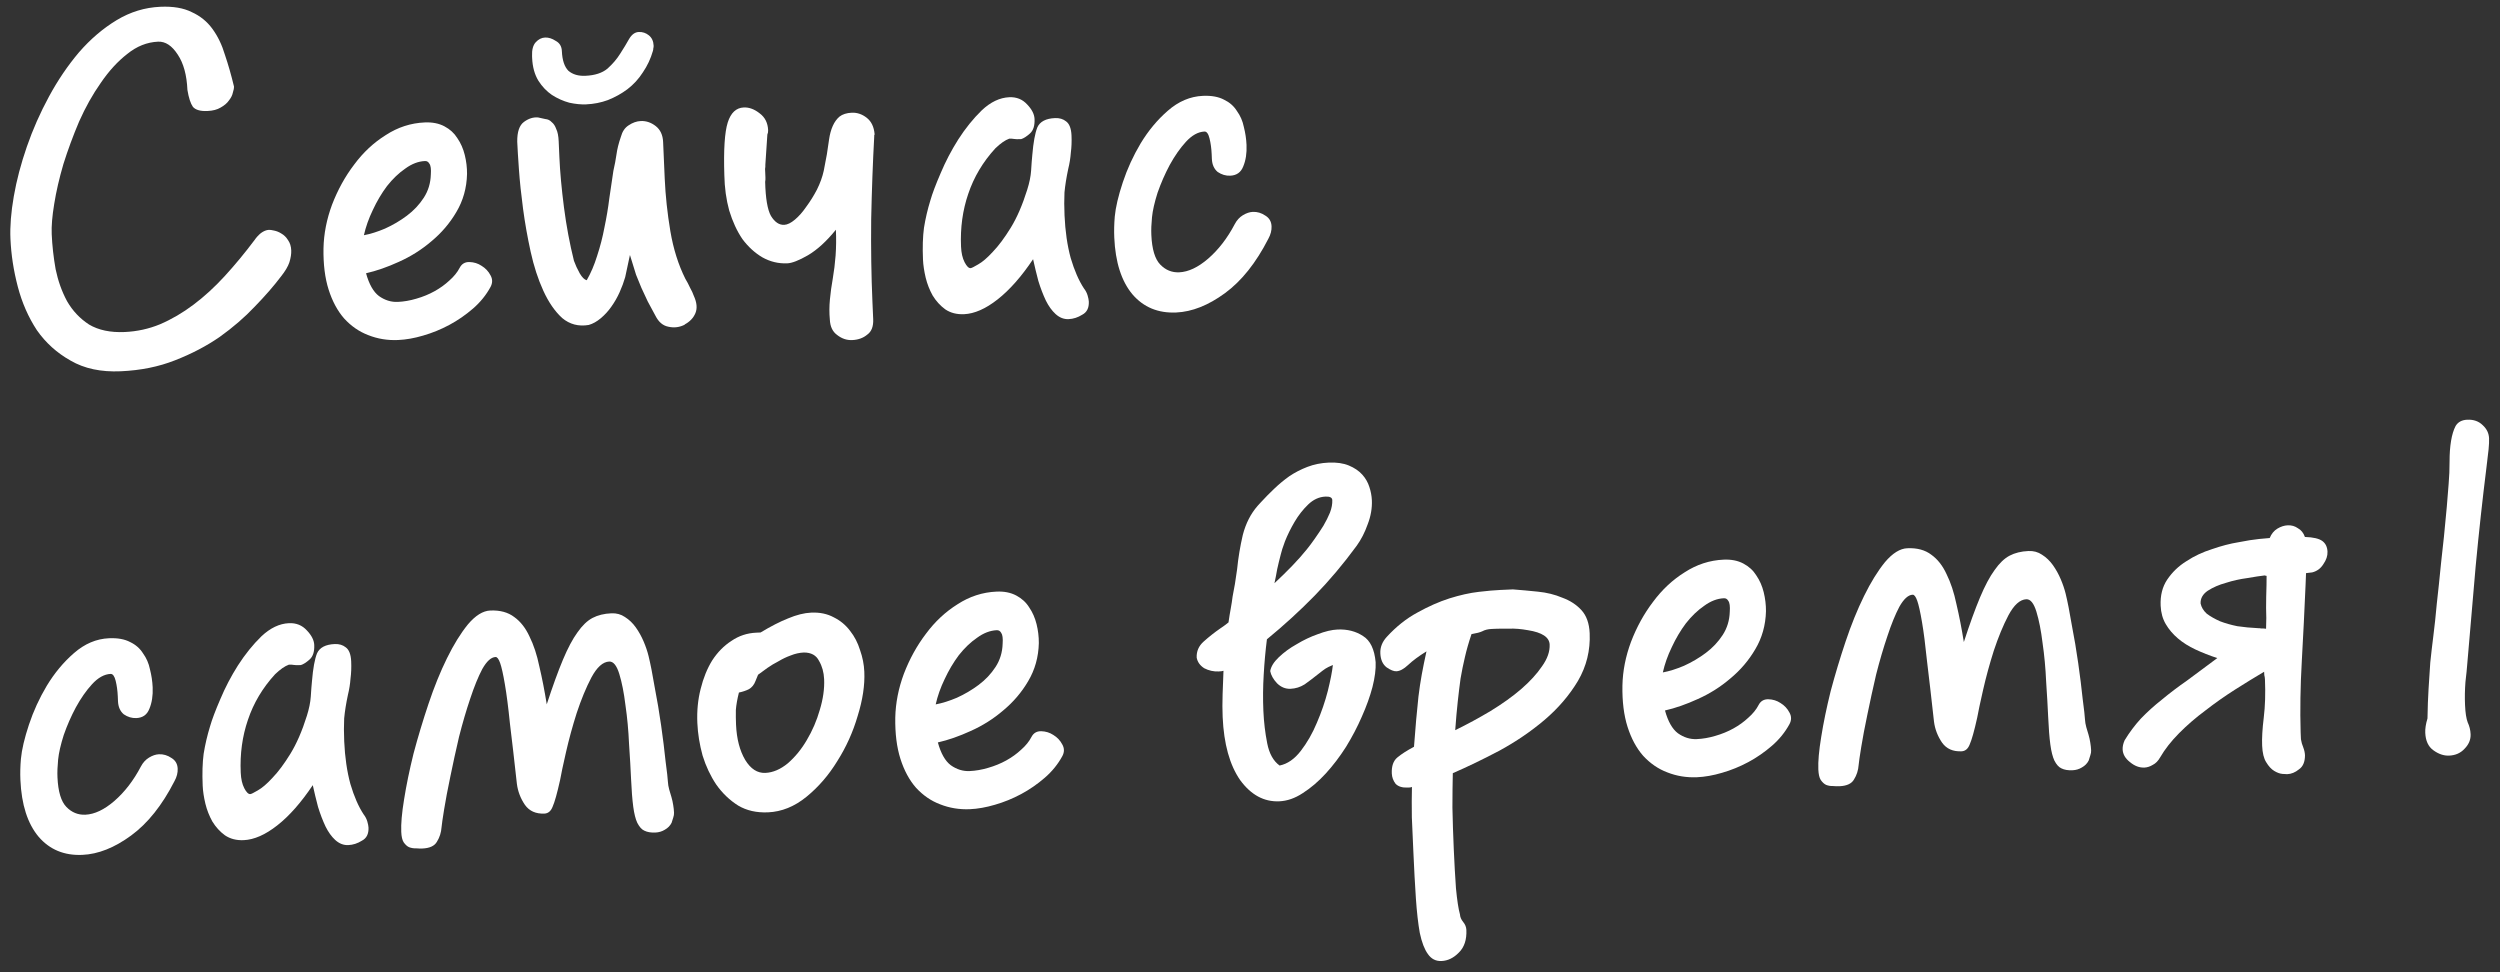 <?xml version="1.0" encoding="UTF-8"?> <svg xmlns="http://www.w3.org/2000/svg" width="162" height="63" viewBox="0 0 162 63" fill="none"><rect x="0" y="0" width="162" height="63" fill="#333333" stroke="none"/><path d="M18.206 17.919C17.739 18.537 17.17 19.19 16.5 19.878C15.851 20.566 15.097 21.216 14.238 21.831C13.379 22.425 12.413 22.93 11.34 23.348C10.287 23.765 9.113 24.002 7.819 24.059C6.544 24.115 5.463 23.885 4.576 23.368C3.689 22.871 2.96 22.213 2.388 21.394C1.837 20.553 1.425 19.614 1.153 18.576C0.88 17.537 0.722 16.505 0.677 15.477C0.641 14.675 0.714 13.756 0.895 12.718C1.076 11.68 1.358 10.607 1.742 9.499C2.126 8.391 2.603 7.309 3.175 6.255C3.746 5.2 4.394 4.245 5.119 3.389C5.863 2.533 6.677 1.838 7.56 1.305C8.443 0.772 9.387 0.483 10.395 0.439C11.217 0.403 11.891 0.517 12.417 0.782C12.964 1.026 13.412 1.387 13.762 1.866C14.113 2.345 14.385 2.91 14.578 3.56C14.791 4.189 14.986 4.87 15.162 5.604C15.167 5.707 15.142 5.842 15.087 6.009C15.054 6.175 14.968 6.344 14.832 6.514C14.716 6.684 14.537 6.836 14.296 6.97C14.075 7.104 13.79 7.178 13.441 7.193C12.988 7.213 12.676 7.124 12.502 6.926C12.348 6.706 12.229 6.341 12.145 5.829C12.103 4.863 11.894 4.1 11.519 3.54C11.144 2.959 10.72 2.68 10.247 2.7C9.527 2.732 8.86 2.998 8.243 3.499C7.626 3.979 7.056 4.601 6.534 5.366C6.01 6.109 5.542 6.943 5.13 7.868C4.738 8.791 4.398 9.712 4.109 10.631C3.84 11.549 3.641 12.412 3.512 13.221C3.382 14.009 3.328 14.66 3.351 15.174C3.383 15.914 3.468 16.672 3.605 17.449C3.762 18.204 4.008 18.893 4.345 19.517C4.702 20.139 5.177 20.643 5.77 21.029C6.384 21.394 7.153 21.555 8.077 21.515C8.879 21.48 9.644 21.312 10.372 21.012C11.12 20.691 11.843 20.268 12.54 19.743C13.238 19.218 13.911 18.602 14.56 17.894C15.228 17.164 15.873 16.384 16.495 15.554C16.611 15.384 16.749 15.234 16.908 15.103C17.088 14.972 17.26 14.902 17.424 14.895C17.506 14.892 17.62 14.907 17.766 14.942C17.932 14.976 18.089 15.041 18.238 15.137C18.407 15.233 18.547 15.371 18.658 15.551C18.789 15.731 18.861 15.954 18.872 16.221C18.882 16.448 18.842 16.707 18.752 16.999C18.661 17.271 18.479 17.577 18.206 17.919Z" fill="white"></path><path d="M25.795 22.033C25.116 22.063 24.473 21.958 23.866 21.717C23.279 21.495 22.759 21.137 22.305 20.642C21.871 20.146 21.535 19.523 21.296 18.771C21.057 18.02 20.946 17.129 20.962 16.099C20.982 15.151 21.167 14.206 21.517 13.263C21.887 12.3 22.363 11.435 22.948 10.668C23.531 9.88 24.213 9.243 24.995 8.755C25.776 8.247 26.618 7.973 27.523 7.934C28.016 7.912 28.442 7.996 28.8 8.186C29.159 8.376 29.438 8.632 29.637 8.953C29.857 9.272 30.017 9.636 30.117 10.043C30.218 10.451 30.267 10.861 30.264 11.273C30.242 12.18 30.011 13.003 29.57 13.743C29.148 14.462 28.61 15.093 27.954 15.637C27.319 16.18 26.617 16.622 25.85 16.965C25.103 17.307 24.393 17.554 23.72 17.707C23.916 18.419 24.195 18.912 24.557 19.184C24.94 19.456 25.347 19.582 25.779 19.563C26.169 19.546 26.568 19.477 26.974 19.356C27.401 19.234 27.796 19.073 28.158 18.871C28.52 18.67 28.839 18.44 29.116 18.181C29.413 17.92 29.638 17.643 29.79 17.348C29.923 17.095 30.134 16.972 30.422 16.98C30.711 16.988 30.972 17.069 31.205 17.224C31.459 17.378 31.654 17.585 31.789 17.847C31.923 18.088 31.923 18.335 31.79 18.588C31.505 19.116 31.124 19.585 30.648 19.998C30.171 20.41 29.662 20.762 29.119 21.053C28.575 21.345 28.009 21.576 27.419 21.746C26.85 21.915 26.308 22.011 25.795 22.033ZM27.54 10.435C27.108 10.454 26.683 10.617 26.264 10.923C25.844 11.21 25.449 11.587 25.078 12.057C24.728 12.525 24.421 13.043 24.158 13.611C23.894 14.158 23.701 14.702 23.581 15.242C24.01 15.162 24.467 15.018 24.952 14.811C25.457 14.583 25.929 14.305 26.367 13.977C26.806 13.649 27.17 13.262 27.459 12.817C27.748 12.372 27.901 11.871 27.918 11.314C27.944 10.963 27.913 10.727 27.825 10.608C27.758 10.487 27.663 10.429 27.54 10.435Z" fill="white"></path><path d="M44.386 21.031C44.043 21.211 43.685 21.257 43.31 21.171C42.958 21.104 42.679 20.869 42.476 20.466C42.297 20.124 42.128 19.812 41.972 19.531C41.836 19.248 41.7 18.956 41.563 18.653C41.447 18.37 41.332 18.086 41.216 17.803C41.122 17.519 40.99 17.092 40.82 16.523L40.513 17.958C40.423 18.27 40.304 18.595 40.154 18.931C40.004 19.267 39.822 19.584 39.609 19.882C39.415 20.158 39.189 20.405 38.931 20.622C38.673 20.839 38.411 20.985 38.147 21.058C37.493 21.169 36.92 21.019 36.428 20.608C35.956 20.176 35.549 19.587 35.208 18.84C34.866 18.093 34.592 17.25 34.386 16.312C34.18 15.374 34.016 14.444 33.893 13.523C33.77 12.601 33.681 11.751 33.626 10.97C33.571 10.19 33.535 9.595 33.517 9.184C33.509 8.546 33.655 8.117 33.955 7.898C34.254 7.679 34.558 7.583 34.868 7.611C35.035 7.645 35.191 7.679 35.336 7.714C35.502 7.727 35.639 7.793 35.747 7.912C35.874 8.009 35.974 8.159 36.044 8.362C36.135 8.543 36.188 8.809 36.203 9.158L36.248 10.176C36.29 11.142 36.389 12.229 36.545 13.437C36.702 14.645 36.917 15.799 37.192 16.899C37.286 17.163 37.411 17.435 37.568 17.716C37.723 17.977 37.874 18.125 38.02 18.16C38.288 17.695 38.511 17.171 38.692 16.586C38.892 15.98 39.05 15.366 39.167 14.743C39.303 14.098 39.409 13.465 39.485 12.844C39.581 12.222 39.668 11.632 39.747 11.072C39.833 10.698 39.9 10.345 39.947 10.013C39.994 9.661 40.09 9.276 40.236 8.857C40.325 8.524 40.489 8.28 40.729 8.125C40.989 7.949 41.253 7.855 41.52 7.843C41.869 7.828 42.193 7.937 42.492 8.171C42.791 8.405 42.95 8.748 42.97 9.201L43.074 11.575C43.123 12.684 43.245 13.822 43.44 14.987C43.635 16.132 43.958 17.158 44.41 18.064C44.52 18.245 44.621 18.436 44.713 18.638C44.825 18.839 44.904 19.011 44.952 19.153C45.157 19.597 45.194 19.976 45.063 20.291C44.933 20.605 44.697 20.852 44.355 21.032L44.386 21.031ZM34.478 3.643C34.46 3.232 34.539 2.93 34.716 2.737C34.893 2.544 35.094 2.442 35.321 2.432C35.547 2.422 35.776 2.495 36.01 2.649C36.263 2.782 36.396 3.003 36.409 3.311C36.435 3.907 36.578 4.333 36.836 4.59C37.114 4.825 37.479 4.932 37.931 4.912C38.548 4.885 39.025 4.73 39.363 4.448C39.7 4.145 39.974 3.824 40.185 3.485C40.417 3.125 40.609 2.807 40.761 2.533C40.934 2.237 41.143 2.084 41.39 2.073C41.637 2.062 41.856 2.135 42.048 2.291C42.24 2.447 42.343 2.669 42.355 2.957C42.358 3.019 42.351 3.081 42.333 3.143C42.335 3.184 42.327 3.236 42.309 3.299C42.166 3.799 41.95 4.262 41.659 4.687C41.39 5.11 41.056 5.475 40.657 5.781C40.278 6.065 39.856 6.3 39.391 6.485C38.945 6.649 38.475 6.742 37.982 6.763C37.653 6.778 37.291 6.742 36.896 6.657C36.5 6.55 36.122 6.382 35.762 6.15C35.422 5.918 35.131 5.612 34.888 5.231C34.643 4.83 34.509 4.342 34.483 3.766L34.478 3.643Z" fill="white"></path><path d="M55.222 22.037C54.873 22.053 54.549 21.943 54.25 21.709C53.952 21.496 53.794 21.163 53.774 20.711C53.734 20.28 53.736 19.848 53.778 19.413C53.82 18.959 53.883 18.503 53.965 18.046C54.047 17.569 54.108 17.072 54.147 16.555C54.185 16.018 54.192 15.462 54.166 14.886C53.561 15.634 52.957 16.185 52.355 16.541C51.772 16.876 51.327 17.05 51.019 17.064C50.443 17.089 49.902 16.958 49.395 16.672C48.909 16.384 48.48 15.991 48.108 15.492C47.755 14.973 47.471 14.357 47.254 13.646C47.058 12.934 46.953 12.166 46.937 11.343C46.885 9.698 46.959 8.562 47.158 7.935C47.357 7.309 47.703 6.985 48.196 6.963C48.546 6.948 48.891 7.077 49.233 7.35C49.573 7.603 49.754 7.965 49.775 8.438C49.779 8.541 49.763 8.634 49.725 8.718L49.595 10.67C49.599 10.773 49.593 10.866 49.576 10.949C49.579 11.011 49.582 11.083 49.586 11.165C49.59 11.268 49.595 11.381 49.6 11.504C49.605 11.607 49.599 11.7 49.582 11.783C49.608 12.852 49.733 13.588 49.957 13.99C50.201 14.391 50.487 14.585 50.816 14.57C51.022 14.561 51.254 14.448 51.512 14.231C51.77 14.014 52.015 13.735 52.247 13.395C52.5 13.055 52.731 12.684 52.94 12.284C53.148 11.863 53.295 11.455 53.38 11.06L53.581 10.001C53.628 9.669 53.676 9.348 53.724 9.037C53.771 8.705 53.851 8.413 53.963 8.161C54.076 7.909 54.221 7.707 54.4 7.555C54.599 7.402 54.863 7.319 55.192 7.304C55.542 7.289 55.866 7.398 56.164 7.632C56.463 7.866 56.633 8.219 56.674 8.691C56.675 8.711 56.666 8.743 56.647 8.785C56.648 8.805 56.649 8.826 56.65 8.846C56.559 10.518 56.493 12.303 56.453 14.199C56.433 16.094 56.46 17.875 56.533 19.539L56.583 20.68C56.604 21.153 56.475 21.488 56.195 21.686C55.937 21.903 55.612 22.02 55.222 22.037Z" fill="white"></path><path d="M62.467 20.36C61.995 20.38 61.589 20.275 61.249 20.043C60.93 19.809 60.659 19.512 60.437 19.151C60.236 18.79 60.085 18.405 59.985 17.998C59.884 17.57 59.826 17.181 59.81 16.831C59.775 16.03 59.796 15.339 59.874 14.759C59.971 14.158 60.109 13.565 60.29 12.98C60.415 12.542 60.636 11.956 60.954 11.221C61.271 10.466 61.651 9.739 62.093 9.04C62.556 8.319 63.064 7.689 63.617 7.15C64.19 6.61 64.785 6.327 65.402 6.3C65.874 6.279 66.262 6.437 66.565 6.773C66.868 7.09 67.025 7.402 67.039 7.71C67.058 8.142 66.959 8.455 66.741 8.65C66.523 8.845 66.332 8.967 66.17 9.015C65.944 9.025 65.789 9.021 65.706 9.004C65.623 8.987 65.52 8.982 65.396 8.987C65.133 9.081 64.833 9.29 64.497 9.614C63.691 10.493 63.107 11.477 62.742 12.563C62.377 13.63 62.222 14.769 62.275 15.982C62.293 16.393 62.37 16.729 62.505 16.991C62.64 17.253 62.769 17.381 62.892 17.376C62.954 17.373 63.115 17.294 63.376 17.138C63.657 16.982 63.975 16.71 64.329 16.324C64.703 15.937 65.092 15.415 65.496 14.759C65.899 14.103 66.254 13.284 66.561 12.303C66.706 11.844 66.791 11.428 66.816 11.056C66.839 10.664 66.866 10.323 66.894 10.033C66.962 9.227 67.069 8.636 67.218 8.258C67.386 7.88 67.769 7.678 68.365 7.652C68.653 7.639 68.892 7.711 69.085 7.867C69.297 8.023 69.414 8.327 69.434 8.779C69.451 9.169 69.436 9.541 69.39 9.893C69.364 10.244 69.308 10.597 69.22 10.95C69.101 11.512 69.02 12.02 68.978 12.475C68.957 12.929 68.958 13.423 68.982 13.957C69.027 14.985 69.16 15.906 69.381 16.72C69.623 17.533 69.909 18.189 70.24 18.69C70.349 18.829 70.428 18.98 70.476 19.143C70.524 19.305 70.551 19.438 70.555 19.541C70.573 19.952 70.431 20.236 70.129 20.394C69.849 20.571 69.555 20.666 69.246 20.68C68.938 20.693 68.655 20.582 68.398 20.346C68.162 20.13 67.953 19.84 67.772 19.478C67.591 19.095 67.428 18.669 67.284 18.202C67.16 17.734 67.047 17.265 66.944 16.796C66.191 17.921 65.425 18.788 64.649 19.399C63.873 20.01 63.146 20.33 62.467 20.36Z" fill="white"></path><path d="M82.186 15.477C81.389 17.036 80.453 18.21 79.375 18.999C78.298 19.787 77.245 20.204 76.218 20.25C75.046 20.301 74.102 19.91 73.386 19.077C72.669 18.223 72.275 16.994 72.205 15.391C72.186 14.959 72.197 14.506 72.237 14.03C72.293 13.431 72.467 12.692 72.758 11.814C73.049 10.937 73.434 10.096 73.913 9.292C74.413 8.467 74.999 7.762 75.674 7.176C76.368 6.569 77.126 6.248 77.948 6.211C78.503 6.187 78.96 6.27 79.318 6.46C79.676 6.63 79.954 6.875 80.154 7.196C80.373 7.495 80.522 7.838 80.601 8.226C80.7 8.613 80.758 9.002 80.775 9.392C80.799 9.927 80.727 10.393 80.559 10.792C80.411 11.169 80.131 11.367 79.72 11.385C79.432 11.397 79.161 11.317 78.906 11.143C78.671 10.947 78.545 10.664 78.529 10.294L78.516 9.986C78.499 9.616 78.454 9.278 78.378 8.973C78.303 8.667 78.194 8.517 78.05 8.524C77.639 8.542 77.237 8.765 76.844 9.194C76.47 9.602 76.122 10.101 75.797 10.692C75.493 11.262 75.231 11.86 75.011 12.488C74.812 13.114 74.692 13.644 74.649 14.079C74.606 14.513 74.592 14.895 74.607 15.224C74.647 16.148 74.84 16.789 75.185 17.144C75.53 17.5 75.939 17.667 76.412 17.646C77.008 17.62 77.633 17.325 78.288 16.761C78.963 16.175 79.537 15.429 80.012 14.523C80.145 14.27 80.322 14.076 80.543 13.943C80.764 13.81 80.977 13.739 81.182 13.73C81.47 13.717 81.741 13.798 81.996 13.972C82.25 14.126 82.384 14.357 82.397 14.665C82.409 14.932 82.338 15.203 82.186 15.477Z" fill="white"></path><path d="M11.303 50.624C10.507 52.183 9.57 53.356 8.492 54.145C7.415 54.934 6.362 55.351 5.335 55.396C4.163 55.447 3.219 55.056 2.503 54.223C1.786 53.369 1.392 52.141 1.322 50.537C1.303 50.106 1.314 49.652 1.355 49.177C1.411 48.577 1.584 47.839 1.875 46.961C2.166 46.083 2.551 45.242 3.031 44.439C3.53 43.614 4.117 42.908 4.791 42.323C5.485 41.716 6.243 41.394 7.065 41.358C7.62 41.334 8.077 41.416 8.435 41.606C8.793 41.776 9.071 42.021 9.271 42.342C9.49 42.641 9.639 42.985 9.718 43.373C9.817 43.76 9.875 44.148 9.893 44.539C9.916 45.073 9.844 45.54 9.676 45.938C9.528 46.316 9.248 46.513 8.837 46.531C8.55 46.544 8.278 46.463 8.023 46.289C7.788 46.093 7.663 45.811 7.646 45.441L7.633 45.132C7.617 44.762 7.571 44.425 7.496 44.119C7.42 43.813 7.311 43.664 7.167 43.67C6.756 43.688 6.354 43.912 5.961 44.341C5.588 44.749 5.239 45.248 4.915 45.839C4.61 46.408 4.348 47.007 4.129 47.634C3.93 48.261 3.809 48.791 3.766 49.225C3.724 49.66 3.709 50.041 3.724 50.37C3.765 51.295 3.957 51.935 4.303 52.291C4.648 52.646 5.057 52.813 5.529 52.793C6.125 52.767 6.751 52.471 7.406 51.907C8.08 51.322 8.655 50.575 9.13 49.669C9.263 49.416 9.44 49.223 9.66 49.09C9.881 48.956 10.094 48.885 10.3 48.876C10.587 48.864 10.858 48.944 11.113 49.118C11.367 49.272 11.501 49.503 11.514 49.811C11.526 50.079 11.456 50.349 11.303 50.624Z" fill="white"></path><path d="M15.791 54.442C15.318 54.463 14.912 54.357 14.572 54.125C14.253 53.892 13.983 53.595 13.761 53.234C13.56 52.872 13.409 52.488 13.309 52.08C13.207 51.652 13.149 51.263 13.134 50.914C13.099 50.112 13.12 49.422 13.197 48.842C13.294 48.24 13.433 47.647 13.613 47.063C13.738 46.625 13.96 46.038 14.277 45.304C14.594 44.548 14.974 43.821 15.417 43.122C15.88 42.402 16.387 41.772 16.94 41.233C17.514 40.693 18.109 40.409 18.725 40.382C19.198 40.361 19.586 40.519 19.889 40.856C20.191 41.172 20.349 41.484 20.363 41.793C20.382 42.224 20.282 42.538 20.064 42.733C19.846 42.928 19.656 43.049 19.493 43.097C19.267 43.107 19.113 43.104 19.029 43.087C18.946 43.07 18.843 43.064 18.72 43.07C18.456 43.164 18.157 43.372 17.821 43.696C17.015 44.576 16.43 45.559 16.066 46.646C15.701 47.712 15.545 48.852 15.599 50.064C15.617 50.475 15.693 50.812 15.828 51.074C15.963 51.335 16.093 51.464 16.216 51.458C16.277 51.455 16.439 51.376 16.7 51.221C16.981 51.064 17.299 50.793 17.652 50.407C18.027 50.019 18.416 49.498 18.819 48.842C19.223 48.185 19.578 47.367 19.885 46.385C20.029 45.926 20.114 45.51 20.139 45.139C20.163 44.746 20.189 44.405 20.218 44.116C20.285 43.31 20.393 42.718 20.541 42.341C20.71 41.963 21.092 41.761 21.688 41.734C21.976 41.722 22.216 41.794 22.408 41.95C22.621 42.105 22.737 42.409 22.757 42.861C22.774 43.252 22.76 43.623 22.713 43.975C22.688 44.326 22.631 44.679 22.544 45.033C22.424 45.594 22.344 46.102 22.302 46.557C22.281 47.011 22.282 47.505 22.305 48.04C22.351 49.067 22.484 49.988 22.705 50.802C22.946 51.615 23.233 52.272 23.564 52.772C23.673 52.912 23.751 53.063 23.8 53.225C23.848 53.388 23.874 53.521 23.879 53.623C23.897 54.034 23.755 54.319 23.453 54.476C23.173 54.653 22.878 54.748 22.57 54.762C22.262 54.776 21.979 54.664 21.721 54.429C21.485 54.212 21.277 53.923 21.096 53.56C20.915 53.177 20.752 52.752 20.608 52.284C20.484 51.816 20.371 51.348 20.268 50.878C19.514 52.003 18.749 52.871 17.973 53.481C17.197 54.092 16.469 54.412 15.791 54.442Z" fill="white"></path><path d="M43.52 53.316C43.426 53.505 43.278 53.656 43.077 53.768C42.897 53.879 42.693 53.939 42.467 53.949C42.179 53.962 41.941 53.921 41.751 53.826C41.583 53.751 41.432 53.583 41.297 53.321C41.183 53.079 41.096 52.733 41.035 52.282C40.973 51.811 40.926 51.216 40.894 50.497C40.866 49.86 40.823 49.1 40.763 48.217C40.724 47.333 40.646 46.492 40.529 45.694C40.432 44.895 40.299 44.222 40.131 43.673C39.963 43.124 39.745 42.856 39.478 42.868C39.067 42.886 38.681 43.232 38.319 43.907C37.977 44.56 37.661 45.326 37.37 46.204C37.098 47.06 36.868 47.904 36.678 48.736C36.488 49.568 36.36 50.171 36.294 50.545C36.105 51.397 35.945 51.971 35.814 52.265C35.703 52.558 35.524 52.71 35.278 52.721C34.723 52.745 34.303 52.558 34.017 52.158C33.731 51.739 33.557 51.283 33.494 50.791C33.322 49.234 33.173 47.933 33.044 46.888C32.936 45.822 32.826 44.972 32.716 44.339C32.605 43.685 32.502 43.226 32.408 42.962C32.314 42.699 32.216 42.569 32.113 42.574C31.826 42.586 31.538 42.846 31.252 43.353C30.986 43.859 30.726 44.498 30.471 45.271C30.216 46.024 29.974 46.848 29.746 47.744C29.538 48.638 29.349 49.501 29.18 50.332C29.01 51.143 28.876 51.849 28.779 52.45C28.682 53.052 28.627 53.435 28.613 53.601C28.587 53.952 28.488 54.265 28.315 54.54C28.162 54.815 27.849 54.962 27.377 54.983C27.253 54.989 27.109 54.985 26.944 54.971C26.8 54.978 26.655 54.953 26.508 54.898C26.382 54.842 26.264 54.733 26.154 54.574C26.065 54.433 26.014 54.209 26.001 53.901C25.978 53.387 26.04 52.684 26.186 51.792C26.331 50.88 26.535 49.892 26.797 48.831C27.08 47.768 27.404 46.693 27.768 45.606C28.132 44.52 28.531 43.534 28.966 42.65C29.401 41.766 29.853 41.036 30.322 40.459C30.811 39.882 31.292 39.583 31.765 39.562C32.402 39.534 32.923 39.676 33.328 39.987C33.732 40.278 34.059 40.697 34.31 41.242C34.581 41.786 34.795 42.435 34.951 43.19C35.129 43.944 35.288 44.761 35.43 45.64C35.811 44.47 36.16 43.508 36.477 42.752C36.794 41.997 37.107 41.407 37.418 40.981C37.728 40.535 38.054 40.222 38.396 40.042C38.738 39.863 39.146 39.762 39.619 39.742C39.947 39.727 40.239 39.807 40.494 39.981C40.769 40.154 41.006 40.381 41.203 40.66C41.401 40.94 41.569 41.242 41.706 41.565C41.844 41.889 41.951 42.203 42.026 42.509C42.151 43.018 42.284 43.692 42.424 44.53C42.583 45.346 42.723 46.174 42.842 47.014C42.961 47.853 43.057 48.621 43.128 49.318C43.221 50.014 43.272 50.465 43.281 50.67C43.287 50.814 43.315 50.977 43.364 51.161C43.412 51.323 43.461 51.486 43.509 51.648C43.557 51.811 43.596 51.984 43.624 52.169C43.652 52.332 43.67 52.496 43.677 52.66C43.681 52.763 43.665 52.867 43.629 52.971C43.593 53.097 43.557 53.212 43.52 53.316Z" fill="white"></path><path d="M49.767 52.64C49.028 52.672 48.383 52.526 47.833 52.2C47.282 51.853 46.809 51.401 46.414 50.841C46.039 50.281 45.744 49.656 45.529 48.965C45.333 48.253 45.219 47.547 45.188 46.849C45.154 46.068 45.225 45.333 45.401 44.646C45.575 43.938 45.826 43.32 46.153 42.791C46.5 42.26 46.914 41.841 47.395 41.531C47.875 41.201 48.413 41.023 49.009 40.997L49.286 40.985C49.948 40.585 50.542 40.281 51.069 40.072C51.614 39.843 52.114 39.718 52.566 39.698C53.121 39.673 53.609 39.775 54.031 40.004C54.452 40.212 54.805 40.505 55.089 40.884C55.372 41.242 55.586 41.655 55.73 42.122C55.895 42.589 55.988 43.058 56.008 43.531C56.046 44.394 55.903 45.348 55.578 46.392C55.274 47.435 54.833 48.412 54.255 49.323C53.698 50.233 53.032 51.003 52.256 51.635C51.481 52.266 50.651 52.601 49.767 52.64ZM52.092 42.282C51.805 42.295 51.519 42.359 51.236 42.474C50.972 42.568 50.71 42.693 50.449 42.849C50.187 42.984 49.947 43.128 49.727 43.282C49.528 43.435 49.348 43.566 49.188 43.676C49.168 43.677 49.158 43.688 49.159 43.709C49.159 43.709 49.148 43.709 49.128 43.71L48.961 44.119C48.869 44.37 48.722 44.552 48.521 44.663C48.34 44.754 48.127 44.825 47.882 44.877C47.777 45.293 47.711 45.667 47.684 45.998C47.678 46.327 47.682 46.646 47.695 46.955C47.736 47.88 47.934 48.643 48.29 49.245C48.645 49.827 49.08 50.106 49.593 50.084C50.087 50.062 50.572 49.855 51.049 49.464C51.525 49.051 51.935 48.55 52.28 47.958C52.644 47.345 52.925 46.694 53.121 46.006C53.337 45.296 53.431 44.633 53.404 44.016C53.384 43.564 53.274 43.167 53.074 42.826C52.893 42.463 52.566 42.282 52.092 42.282Z" fill="white"></path><path d="M62.847 52.436C62.169 52.465 61.526 52.36 60.918 52.119C60.332 51.898 59.811 51.539 59.357 51.045C58.923 50.549 58.587 49.925 58.348 49.174C58.109 48.422 57.998 47.531 58.014 46.501C58.035 45.553 58.22 44.608 58.569 43.666C58.939 42.702 59.416 41.837 60 41.07C60.583 40.282 61.266 39.645 62.047 39.157C62.828 38.649 63.671 38.376 64.575 38.336C65.068 38.314 65.494 38.398 65.853 38.589C66.211 38.779 66.49 39.034 66.689 39.355C66.909 39.675 67.069 40.038 67.17 40.446C67.27 40.853 67.319 41.263 67.316 41.675C67.294 42.582 67.063 43.406 66.622 44.146C66.2 44.864 65.662 45.496 65.006 46.039C64.371 46.582 63.67 47.025 62.902 47.367C62.155 47.709 61.446 47.956 60.773 48.11C60.969 48.822 61.248 49.314 61.61 49.586C61.992 49.858 62.4 49.984 62.831 49.965C63.222 49.948 63.62 49.879 64.027 49.758C64.454 49.636 64.848 49.475 65.21 49.274C65.572 49.072 65.891 48.842 66.168 48.583C66.466 48.323 66.69 48.045 66.842 47.75C66.975 47.497 67.186 47.375 67.475 47.383C67.763 47.391 68.024 47.472 68.258 47.626C68.511 47.78 68.706 47.987 68.841 48.249C68.975 48.49 68.976 48.737 68.843 48.99C68.557 49.518 68.176 49.988 67.7 50.4C67.224 50.812 66.714 51.164 66.171 51.456C65.628 51.747 65.061 51.978 64.472 52.148C63.902 52.317 63.361 52.413 62.847 52.436ZM64.592 40.837C64.161 40.856 63.735 41.019 63.316 41.326C62.896 41.612 62.501 41.99 62.13 42.459C61.78 42.927 61.474 43.445 61.21 44.013C60.946 44.56 60.754 45.104 60.633 45.645C61.062 45.564 61.519 45.42 62.005 45.214C62.509 44.986 62.981 44.707 63.42 44.379C63.858 44.051 64.222 43.664 64.512 43.219C64.801 42.774 64.954 42.273 64.971 41.716C64.996 41.365 64.965 41.13 64.878 41.01C64.811 40.889 64.716 40.832 64.592 40.837Z" fill="white"></path><path d="M85.89 32.179C85.479 32.197 85.106 32.368 84.77 32.691C84.434 33.015 84.141 33.388 83.892 33.811C83.643 34.234 83.435 34.655 83.268 35.074C83.121 35.472 83.03 35.754 82.996 35.92C82.908 36.253 82.83 36.576 82.761 36.888C82.712 37.178 82.653 37.48 82.585 37.791C82.98 37.424 83.355 37.057 83.71 36.692C84.084 36.304 84.408 35.94 84.681 35.599C84.838 35.407 85.013 35.172 85.206 34.896C85.4 34.62 85.584 34.344 85.757 34.069C85.929 33.773 86.071 33.489 86.183 33.216C86.293 32.923 86.343 32.653 86.332 32.406C86.325 32.242 86.178 32.166 85.89 32.179ZM82.31 43.487C82.359 43.197 82.541 42.9 82.858 42.598C83.193 42.275 83.582 41.99 84.025 41.744C84.466 41.477 84.92 41.262 85.386 41.097C85.872 40.911 86.3 40.81 86.67 40.793C87.307 40.765 87.859 40.906 88.326 41.215C88.792 41.503 89.064 42.068 89.142 42.909C89.162 43.361 89.093 43.9 88.935 44.524C88.776 45.128 88.547 45.767 88.247 46.439C87.966 47.089 87.624 47.743 87.221 48.399C86.816 49.035 86.378 49.61 85.907 50.125C85.435 50.64 84.939 51.063 84.418 51.395C83.918 51.726 83.411 51.903 82.897 51.925C81.91 51.968 81.066 51.511 80.365 50.554C79.684 49.575 79.305 48.212 79.228 46.464C79.208 46.012 79.207 45.518 79.225 44.982C79.242 44.446 79.261 43.94 79.282 43.466C79.221 43.489 79.118 43.504 78.975 43.51C78.646 43.525 78.334 43.456 78.039 43.304C77.764 43.131 77.599 42.901 77.545 42.615C77.527 42.204 77.677 41.858 77.994 41.576C78.331 41.273 78.689 40.99 79.069 40.726C79.269 40.594 79.448 40.462 79.607 40.332C79.654 40 79.703 39.699 79.753 39.429C79.803 39.16 79.843 38.9 79.873 38.652C79.923 38.382 79.973 38.112 80.023 37.842C80.072 37.552 80.12 37.23 80.166 36.878C80.237 36.154 80.359 35.418 80.532 34.669C80.726 33.919 81.048 33.287 81.499 32.773L81.705 32.548C81.98 32.248 82.266 31.957 82.563 31.676C82.879 31.374 83.207 31.102 83.546 30.861C83.906 30.618 84.299 30.416 84.724 30.253C85.15 30.09 85.609 29.998 86.102 29.976C86.616 29.954 87.051 30.017 87.408 30.166C87.764 30.315 88.051 30.508 88.267 30.746C88.484 30.983 88.64 31.255 88.736 31.559C88.83 31.843 88.884 32.129 88.897 32.417C88.919 32.931 88.829 33.45 88.626 33.974C88.442 34.496 88.206 34.96 87.914 35.364C87.04 36.556 86.13 37.636 85.184 38.604C84.238 39.572 83.209 40.513 82.096 41.427C82.004 42.152 81.934 42.917 81.888 43.722C81.84 44.507 81.833 45.289 81.867 46.07C81.899 46.79 81.981 47.486 82.114 48.16C82.246 48.834 82.514 49.316 82.918 49.607C83.429 49.503 83.888 49.184 84.297 48.651C84.706 48.118 85.051 47.516 85.33 46.845C85.629 46.152 85.866 45.462 86.042 44.775C86.217 44.067 86.326 43.506 86.37 43.092C86.147 43.185 85.986 43.264 85.886 43.33C85.786 43.396 85.626 43.516 85.408 43.691C85.109 43.93 84.82 44.149 84.541 44.347C84.26 44.524 83.955 44.62 83.627 44.634C83.298 44.648 83.004 44.527 82.746 44.271C82.508 44.014 82.362 43.752 82.31 43.487Z" fill="white"></path><path d="M94.142 50.102C94.127 50.7 94.119 51.442 94.117 52.328C94.135 53.212 94.164 54.117 94.205 55.042C94.246 55.967 94.293 56.809 94.347 57.569C94.422 58.348 94.509 58.91 94.606 59.256C94.614 59.421 94.683 59.583 94.813 59.742C94.944 59.901 95.013 60.072 95.021 60.258C95.049 60.895 94.885 61.386 94.53 61.731C94.195 62.075 93.822 62.256 93.411 62.274C93.041 62.291 92.746 62.139 92.526 61.819C92.307 61.52 92.132 61.064 92.002 60.452C91.893 59.839 91.809 59.091 91.749 58.208C91.69 57.325 91.635 56.319 91.586 55.188C91.552 54.428 91.52 53.688 91.488 52.968C91.477 52.248 91.479 51.589 91.494 50.991C91.454 51.014 91.403 51.026 91.341 51.029C91.3 51.031 91.259 51.032 91.218 51.034C90.868 51.05 90.608 50.968 90.435 50.791C90.282 50.591 90.2 50.368 90.189 50.122C90.168 49.649 90.287 49.304 90.545 49.087C90.803 48.87 91.164 48.638 91.627 48.391C91.681 47.75 91.728 47.171 91.767 46.655C91.825 46.117 91.875 45.61 91.916 45.135C91.977 44.638 92.048 44.161 92.131 43.704C92.214 43.247 92.316 42.749 92.436 42.208C91.935 42.518 91.536 42.814 91.24 43.095C90.963 43.354 90.711 43.489 90.485 43.498C90.321 43.506 90.111 43.422 89.856 43.248C89.601 43.053 89.464 42.751 89.446 42.34C89.428 41.949 89.567 41.593 89.862 41.271C90.471 40.606 91.128 40.083 91.832 39.702C92.555 39.299 93.252 38.99 93.922 38.776C94.613 38.56 95.245 38.419 95.819 38.353C96.393 38.286 96.854 38.245 97.204 38.23L98.036 38.193C98.553 38.232 99.09 38.281 99.649 38.339C100.228 38.396 100.759 38.527 101.241 38.732C101.744 38.916 102.157 39.186 102.482 39.542C102.806 39.899 102.983 40.396 103.011 41.033C103.059 42.143 102.806 43.173 102.251 44.124C101.694 45.055 100.97 45.9 100.076 46.66C99.203 47.399 98.233 48.059 97.167 48.641C96.1 49.203 95.092 49.69 94.142 50.102ZM99.017 40.838C98.561 40.755 98.147 40.721 97.777 40.738C97.427 40.733 97.139 40.735 96.913 40.745L96.666 40.756C96.419 40.767 96.216 40.817 96.055 40.906C95.914 40.974 95.68 41.036 95.353 41.091C95.17 41.635 95.028 42.135 94.924 42.593C94.82 43.03 94.727 43.487 94.645 43.964C94.582 44.42 94.522 44.917 94.463 45.455C94.404 45.993 94.349 46.613 94.298 47.316C95.084 46.931 95.848 46.516 96.591 46.072C97.353 45.606 98.012 45.134 98.567 44.657C99.142 44.158 99.594 43.664 99.923 43.176C100.272 42.687 100.437 42.217 100.417 41.764C100.396 41.292 99.93 40.983 99.017 40.838Z" fill="white"></path><path d="M109.965 50.365C109.287 50.394 108.644 50.289 108.036 50.048C107.45 49.827 106.93 49.468 106.475 48.974C106.042 48.478 105.705 47.854 105.466 47.103C105.227 46.351 105.116 45.46 105.133 44.43C105.153 43.482 105.338 42.537 105.688 41.595C106.057 40.631 106.534 39.766 107.118 38.999C107.701 38.211 108.384 37.574 109.165 37.086C109.946 36.578 110.789 36.305 111.693 36.265C112.186 36.243 112.612 36.327 112.971 36.518C113.329 36.708 113.608 36.963 113.807 37.284C114.027 37.604 114.188 37.967 114.288 38.375C114.388 38.782 114.437 39.192 114.435 39.604C114.413 40.511 114.181 41.335 113.74 42.075C113.319 42.793 112.78 43.425 112.124 43.968C111.489 44.511 110.788 44.954 110.02 45.296C109.274 45.638 108.564 45.886 107.891 46.039C108.087 46.751 108.366 47.243 108.728 47.515C109.111 47.787 109.518 47.913 109.949 47.894C110.34 47.877 110.738 47.808 111.145 47.687C111.572 47.565 111.966 47.404 112.328 47.203C112.69 47.002 113.009 46.771 113.286 46.512C113.584 46.252 113.808 45.974 113.96 45.679C114.093 45.426 114.304 45.304 114.593 45.312C114.881 45.319 115.142 45.401 115.376 45.555C115.63 45.709 115.824 45.916 115.959 46.178C116.093 46.419 116.094 46.666 115.961 46.919C115.675 47.447 115.294 47.917 114.818 48.329C114.342 48.741 113.832 49.093 113.289 49.385C112.746 49.676 112.179 49.907 111.59 50.077C111.021 50.246 110.479 50.342 109.965 50.365ZM111.71 38.766C111.279 38.785 110.853 38.948 110.434 39.255C110.015 39.541 109.619 39.919 109.249 40.388C108.899 40.856 108.592 41.374 108.329 41.942C108.064 42.489 107.872 43.033 107.752 43.574C108.18 43.493 108.637 43.349 109.123 43.143C109.627 42.914 110.099 42.636 110.538 42.308C110.976 41.98 111.34 41.593 111.63 41.148C111.919 40.703 112.072 40.202 112.089 39.645C112.115 39.294 112.084 39.059 111.996 38.939C111.929 38.818 111.834 38.761 111.71 38.766Z" fill="white"></path><path d="M135.348 49.28C135.253 49.469 135.106 49.62 134.905 49.732C134.724 49.843 134.521 49.903 134.295 49.913C134.007 49.926 133.768 49.885 133.579 49.79C133.411 49.715 133.259 49.547 133.124 49.285C133.011 49.043 132.923 48.697 132.862 48.246C132.8 47.775 132.754 47.18 132.722 46.461C132.694 45.824 132.65 45.064 132.591 44.181C132.552 43.297 132.474 42.456 132.357 41.658C132.26 40.859 132.127 40.185 131.959 39.637C131.791 39.088 131.573 38.82 131.306 38.831C130.895 38.85 130.508 39.196 130.147 39.871C129.805 40.524 129.488 41.29 129.197 42.168C128.926 43.024 128.695 43.868 128.506 44.7C128.316 45.532 128.188 46.135 128.122 46.508C127.933 47.361 127.772 47.934 127.641 48.229C127.531 48.522 127.352 48.674 127.105 48.685C126.55 48.709 126.13 48.522 125.845 48.122C125.559 47.702 125.384 47.247 125.322 46.755C125.15 45.198 125 43.897 124.872 42.852C124.763 41.786 124.654 40.936 124.544 40.303C124.433 39.648 124.33 39.19 124.236 38.926C124.142 38.662 124.044 38.533 123.941 38.537C123.653 38.55 123.366 38.81 123.079 39.317C122.813 39.823 122.553 40.462 122.299 41.235C122.044 41.988 121.802 42.812 121.574 43.707C121.366 44.602 121.177 45.465 121.008 46.296C120.837 47.107 120.704 47.813 120.607 48.414C120.509 49.016 120.454 49.399 120.441 49.564C120.415 49.916 120.316 50.229 120.142 50.504C119.99 50.779 119.677 50.926 119.204 50.947C119.081 50.952 118.937 50.949 118.771 50.935C118.627 50.941 118.482 50.917 118.336 50.862C118.21 50.805 118.092 50.697 117.982 50.537C117.893 50.397 117.842 50.173 117.828 49.865C117.806 49.351 117.868 48.648 118.014 47.756C118.159 46.843 118.363 45.856 118.625 44.794C118.908 43.732 119.231 42.657 119.595 41.57C119.959 40.483 120.359 39.498 120.794 38.614C121.228 37.73 121.68 37 122.149 36.423C122.639 35.846 123.12 35.546 123.592 35.526C124.23 35.498 124.751 35.639 125.156 35.951C125.56 36.242 125.887 36.66 126.137 37.205C126.408 37.749 126.622 38.399 126.779 39.154C126.956 39.908 127.116 40.725 127.257 41.604C127.638 40.434 127.987 39.472 128.304 38.716C128.621 37.961 128.935 37.371 129.246 36.945C129.556 36.499 129.882 36.186 130.224 36.006C130.566 35.827 130.974 35.726 131.446 35.706C131.775 35.691 132.067 35.771 132.322 35.945C132.597 36.118 132.833 36.345 133.031 36.624C133.229 36.904 133.396 37.205 133.534 37.529C133.672 37.852 133.778 38.167 133.854 38.472C133.979 38.982 134.112 39.656 134.251 40.494C134.411 41.31 134.55 42.138 134.669 42.977C134.789 43.816 134.884 44.584 134.956 45.281C135.048 45.977 135.099 46.428 135.108 46.634C135.115 46.778 135.142 46.941 135.192 47.124C135.24 47.287 135.288 47.45 135.337 47.612C135.385 47.775 135.423 47.948 135.452 48.132C135.48 48.296 135.497 48.46 135.505 48.624C135.509 48.727 135.493 48.831 135.456 48.935C135.421 49.06 135.385 49.175 135.348 49.28Z" fill="white"></path><path d="M146.875 37.313C146.855 37.314 146.834 37.315 146.814 37.316C146.813 37.295 146.792 37.286 146.751 37.288C146.464 37.321 146.085 37.379 145.615 37.461C145.144 37.523 144.686 37.626 144.239 37.769C143.791 37.892 143.397 38.063 143.057 38.284C142.737 38.504 142.584 38.779 142.599 39.107C142.651 39.352 142.784 39.573 142.999 39.769C143.233 39.944 143.518 40.107 143.854 40.257C144.189 40.386 144.565 40.493 144.98 40.578C145.415 40.641 145.86 40.684 146.314 40.705C146.376 40.702 146.448 40.709 146.531 40.726C146.634 40.722 146.737 40.727 146.841 40.743C146.861 40.269 146.862 39.816 146.843 39.384C146.843 38.931 146.853 38.437 146.87 37.9L146.875 37.313ZM149.101 47.903C149.13 48.087 149.179 48.26 149.248 48.422C149.318 48.604 149.356 48.777 149.363 48.942C149.362 49.374 149.231 49.679 148.971 49.855C148.733 50.051 148.48 50.154 148.212 50.166C148.171 50.168 148.068 50.162 147.903 50.149C147.737 50.136 147.56 50.071 147.369 49.956C147.179 49.841 147.006 49.653 146.85 49.392C146.695 49.152 146.608 48.795 146.587 48.322C146.566 47.85 146.601 47.241 146.692 46.495C146.783 45.75 146.808 44.925 146.769 44.021C146.764 43.918 146.75 43.826 146.726 43.745C146.722 43.663 146.719 43.591 146.716 43.529C146.114 43.885 145.482 44.273 144.821 44.693C144.16 45.114 143.521 45.564 142.904 46.044C142.285 46.504 141.72 46.992 141.207 47.509C140.695 48.026 140.285 48.548 139.979 49.076C139.845 49.309 139.687 49.47 139.506 49.56C139.325 49.671 139.143 49.731 138.958 49.739C138.629 49.753 138.315 49.633 138.015 49.379C137.717 49.145 137.561 48.874 137.547 48.565C137.539 48.38 137.582 48.183 137.675 47.973C137.983 47.465 138.333 46.997 138.726 46.568C139.139 46.138 139.595 45.726 140.092 45.334C140.589 44.921 141.137 44.505 141.736 44.088C142.335 43.649 142.983 43.168 143.681 42.643C143.179 42.48 142.708 42.294 142.266 42.087C141.825 41.88 141.444 41.64 141.123 41.365C140.802 41.091 140.541 40.783 140.341 40.442C140.14 40.101 140.03 39.704 140.01 39.252C139.981 38.594 140.121 38.032 140.43 37.566C140.759 37.077 141.174 36.678 141.675 36.368C142.175 36.037 142.73 35.776 143.34 35.584C143.948 35.372 144.518 35.224 145.05 35.138C145.581 35.033 146.031 34.962 146.4 34.925C146.789 34.887 147.015 34.867 147.077 34.864C147.188 34.591 147.354 34.389 147.575 34.255C147.796 34.122 148.019 34.05 148.245 34.04C148.492 34.03 148.711 34.092 148.902 34.228C149.113 34.342 149.265 34.531 149.359 34.795C149.896 34.812 150.27 34.899 150.483 35.054C150.696 35.209 150.809 35.441 150.822 35.75C150.834 36.017 150.743 36.288 150.549 36.565C150.376 36.84 150.136 37.015 149.831 37.091L149.431 37.139L149.402 37.882C149.331 39.532 149.249 41.183 149.157 42.835C149.064 44.466 149.039 46.011 149.082 47.471L149.101 47.903Z" fill="white"></path><path d="M161.126 30.262C160.867 32.332 160.632 34.484 160.421 36.718C160.23 38.93 160.046 41.069 159.869 43.136C159.857 43.322 159.821 43.674 159.761 44.191C159.722 44.708 159.713 45.202 159.734 45.675C159.756 46.189 159.814 46.567 159.907 46.81C160.021 47.053 160.084 47.307 160.095 47.574C160.111 47.924 159.98 48.238 159.704 48.518C159.449 48.797 159.116 48.946 158.705 48.964C158.355 48.979 158.01 48.86 157.67 48.608C157.35 48.374 157.18 48.001 157.157 47.487C157.145 47.22 157.193 46.909 157.301 46.554C157.312 45.854 157.335 45.214 157.371 44.636C157.408 44.058 157.445 43.49 157.482 42.932C157.54 42.374 157.607 41.794 157.683 41.194C157.76 40.593 157.833 39.91 157.902 39.145C157.991 38.359 158.086 37.459 158.185 36.445C158.305 35.431 158.428 34.231 158.552 32.846L158.672 31.358C158.713 30.883 158.733 30.398 158.732 29.904C158.731 29.409 158.763 28.965 158.828 28.571C158.893 28.177 158.992 27.854 159.125 27.601C159.278 27.347 159.53 27.212 159.879 27.197C160.29 27.179 160.625 27.298 160.883 27.554C161.141 27.79 161.277 28.072 161.291 28.401C161.299 28.586 161.289 28.823 161.261 29.113C161.232 29.402 161.187 29.785 161.126 30.262Z" fill="white"></path></svg> 